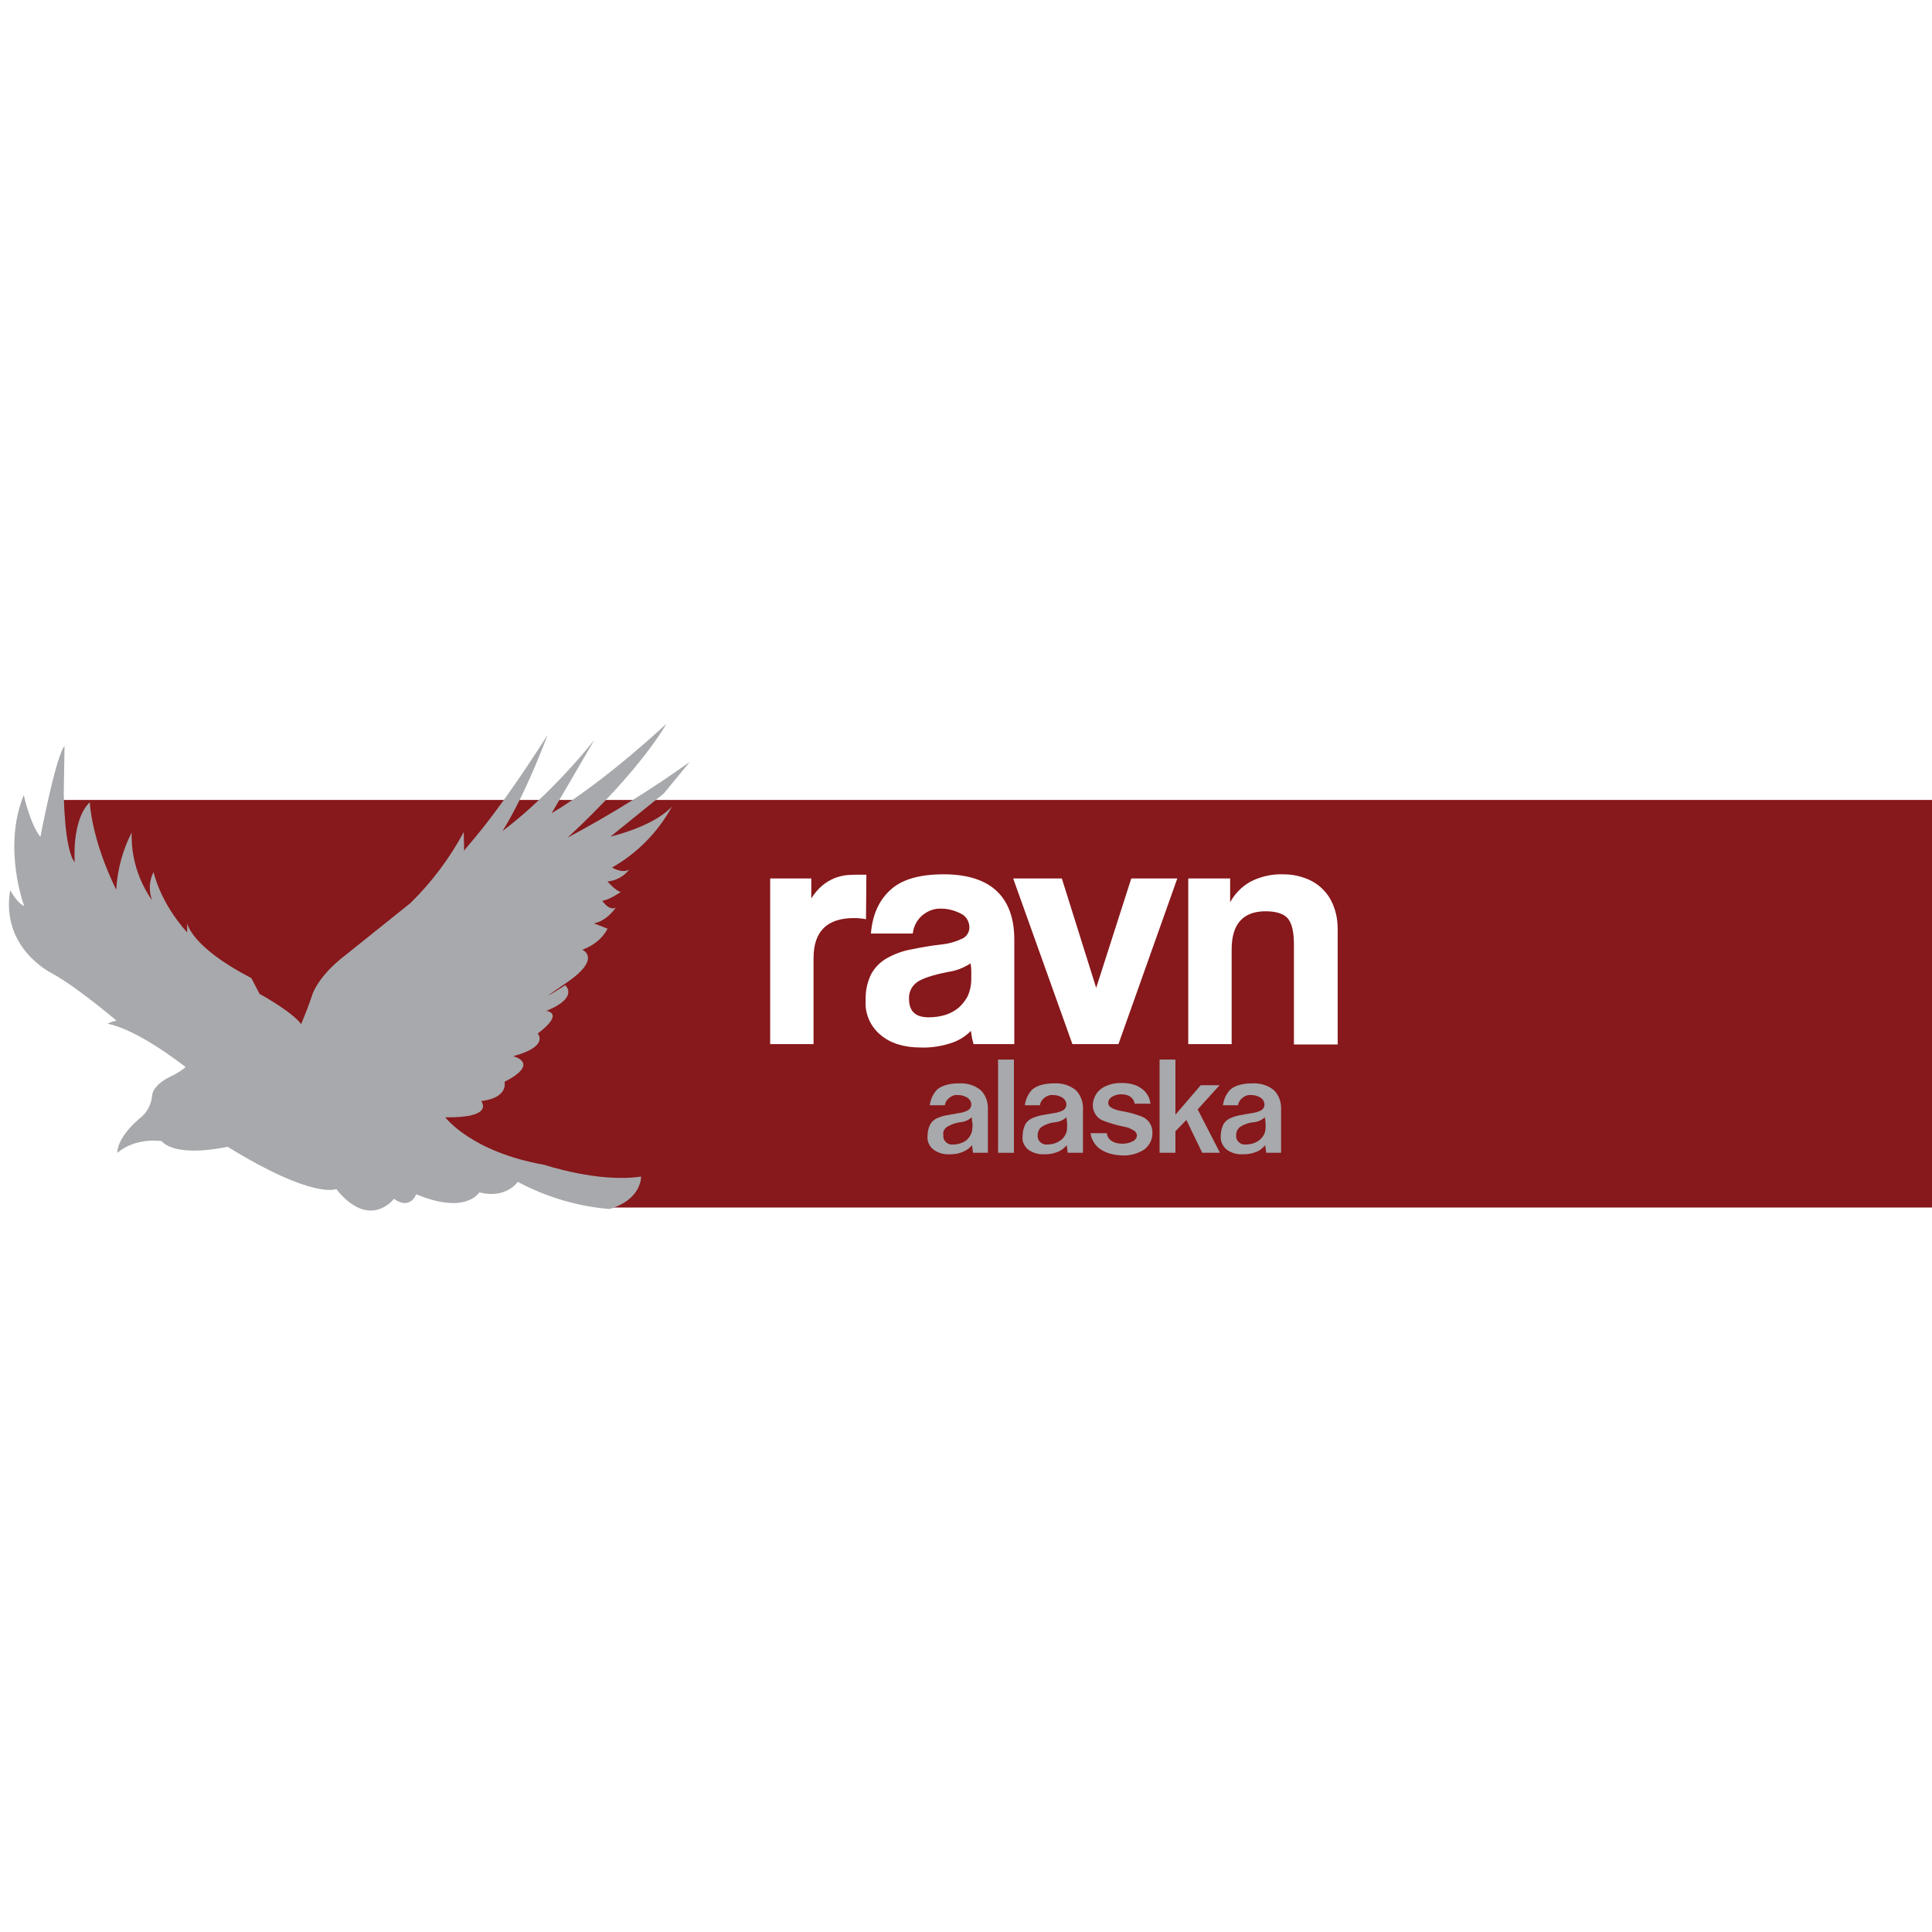 <?xml version="1.0" encoding="utf-8"?>
<!-- Generator: Adobe Illustrator 21.1.0, SVG Export Plug-In . SVG Version: 6.00 Build 0)  -->
<svg version="1.1" id="Layer_1" xmlns="http://www.w3.org/2000/svg" xmlns:xlink="http://www.w3.org/1999/xlink" x="0px" y="0px"
	 viewBox="0 0 512 512" style="enable-background:new 0 0 512 512;" xml:space="preserve">
<style type="text/css">
	.st0{fill:#FFFFFF;}
	.st1{fill:#87181B;}
	.st2{fill:#A7A9AC;}
</style>
<rect y="0" class="st0" width="512" height="512"/>
<path id="Path_14" class="st1" d="M512,320H161.5l-75.3-33.9l-69.7-49.9V212H512L512,320z"/>
<path id="Path_15" class="st0" d="M229.5,243.6c-1-0.2-2.1-0.3-3.2-0.3c-7.1,0-10.7,3.5-10.7,10.6v22.8h-11.5v-43.9H215v5.3
	c0.8-1.3,1.8-2.5,3-3.5c1-0.8,2-1.4,3.2-1.9c1.1-0.4,2.2-0.7,3.4-0.8c1.2-0.1,2.3-0.1,3.5-0.1h1.5L229.5,243.6z"/>
<path id="Path_16" class="st0" d="M250.1,231.7c6.2,0,10.9,1.5,14,4.4s4.7,7.2,4.7,12.9v27.7H258c-0.1-0.5-0.3-1.1-0.4-1.6
	c-0.1-0.6-0.2-1.3-0.3-1.9c-1.5,1.5-3.4,2.7-5.5,3.3c-2.5,0.8-5.2,1.2-7.8,1.1c-4.4,0-8-1.1-10.6-3.3c-2.7-2.2-4.2-5.6-4-9
	c-0.1-2.5,0.4-5,1.5-7.2c1-1.8,2.4-3.2,4.2-4.2c2-1.1,4.1-1.9,6.4-2.3c2.5-0.5,5.1-1,8-1.3c1.9-0.2,3.7-0.7,5.4-1.5
	c1.2-0.5,2-1.7,2-3c0-1.6-0.9-3.1-2.3-3.7c-1.6-0.8-3.3-1.3-5.1-1.3c-1.9-0.1-3.7,0.6-5.1,1.8c-1.4,1.2-2.3,2.9-2.5,4.8h-11.1
	c0.4-4.9,2.1-8.7,5-11.4C238.8,233.1,243.6,231.7,250.1,231.7z M257.2,255.3c-1.8,1.2-3.9,2-6.1,2.3c-4,0.8-6.7,1.7-8.1,2.7
	c-1.4,1-2.2,2.7-2.1,4.4c0,3.3,1.7,4.9,5.2,4.9c1.5,0,2.9-0.2,4.3-0.6c1.3-0.4,2.5-1,3.6-1.9c1-0.9,1.9-2,2.5-3.2
	c0.6-1.4,0.9-2.9,0.9-4.4c0-0.5,0-1.2,0-2.1C257.4,256.5,257.3,255.8,257.2,255.3L257.2,255.3z"/>
<path id="Path_17" class="st0" d="M296.4,276.7h-12.2l-15.7-43.9h12.9l9.1,29l9.3-29h12.2L296.4,276.7z"/>
<path id="Path_18" class="st0" d="M325.9,239.3c1.2-2.3,3.1-4.3,5.4-5.6c2.7-1.4,5.7-2.1,8.7-2c2,0,3.9,0.3,5.8,1
	c3.5,1.2,6.3,3.9,7.6,7.4c0.8,2,1.1,4.1,1.1,6.3v30.4h-11.6v-26.6c0-3.4-0.6-5.7-1.7-6.9c-1.1-1.2-3.1-1.8-5.8-1.8
	c-6,0-9,3.4-9,10.1v25.1h-11.5v-43.9h11.1V239.3z"/>
<path id="Path_19" class="st2" d="M247.3,304.6c1.2,0.9,2.8,1.4,4.3,1.3c1.1,0,2.2-0.1,3.2-0.5c0.8-0.3,1.6-0.7,2.2-1.3l0.6-0.6
	l0.1,0.8c0,0.3,0.1,0.5,0.1,0.8c0,0.1,0,0.3,0.1,0.4h3.9v-11.4c0.1-1.9-0.5-3.8-1.9-5.2c-1.6-1.3-3.6-1.9-5.7-1.8
	c-2.7,0-4.6,0.6-5.8,1.6c-1.1,1.1-1.8,2.6-2,4.2h4c0.1-0.8,0.5-1.4,1.1-1.9c0.7-0.6,1.5-0.9,2.4-0.8c0.8,0,1.6,0.2,2.3,0.6
	c0.7,0.4,1.2,1.1,1.2,1.9c0,0.7-0.4,1.3-1,1.6c-0.8,0.4-1.6,0.6-2.4,0.7c-1.2,0.2-2.3,0.4-3.4,0.6c-0.9,0.2-1.8,0.5-2.6,0.9
	c-0.7,0.4-1.3,1-1.6,1.7c-0.4,0.9-0.6,1.9-0.6,2.9C245.7,302.4,246.2,303.7,247.3,304.6L247.3,304.6z M251,298.6
	c1.1-0.6,2.3-1.1,3.6-1.2c0.9-0.1,1.7-0.4,2.4-0.9l0.5-0.4l0.1,0.7c0,0.2,0,0.5,0.1,0.9s0,0.7,0,0.9c0,0.7-0.1,1.4-0.4,2
	c-0.3,0.6-0.7,1.1-1.1,1.5c-0.5,0.4-1.1,0.7-1.7,0.9c-0.6,0.2-1.3,0.3-1.9,0.3c-1.2,0.2-2.4-0.7-2.6-1.9c0-0.2,0-0.4,0-0.6
	C249.8,299.9,250.3,299.1,251,298.6L251,298.6z"/>
<rect id="Rectangle_2" x="264.5" y="280.8" class="st2" width="4.2" height="24.7"/>
<path id="Path_20" class="st2" d="M272.4,304.6c1.2,0.9,2.8,1.4,4.3,1.3c1.1,0,2.2-0.1,3.2-0.5c0.8-0.2,1.6-0.7,2.2-1.3l0.6-0.6
	l0.1,0.8c0,0.3,0.1,0.5,0.1,0.8c0,0.1,0,0.3,0.1,0.4h4v-11.4c0.1-1.9-0.5-3.8-1.9-5.2c-1.6-1.3-3.6-1.9-5.7-1.8
	c-2.7,0-4.6,0.6-5.8,1.6c-1.1,1.1-1.8,2.6-2,4.2h4c0.1-0.8,0.5-1.4,1.1-1.9c0.7-0.6,1.6-0.9,2.4-0.8c0.8,0,1.6,0.2,2.3,0.6
	c0.7,0.4,1.2,1.1,1.2,1.9c0,0.7-0.4,1.3-1,1.6c-0.8,0.4-1.6,0.6-2.4,0.7c-1.2,0.2-2.4,0.4-3.4,0.6c-0.9,0.2-1.8,0.5-2.6,0.9
	c-0.7,0.4-1.3,1-1.6,1.7c-0.4,0.9-0.6,1.9-0.6,2.9C270.8,302.4,271.4,303.7,272.4,304.6L272.4,304.6z M276.1,298.6
	c1.1-0.7,2.3-1.1,3.6-1.2c0.9-0.1,1.7-0.4,2.4-0.9l0.5-0.4l0.1,0.7c0,0.3,0.1,0.6,0.1,0.9v0.9c0,0.7-0.1,1.4-0.4,2
	c-0.3,0.6-0.7,1.1-1.2,1.5c-0.5,0.4-1.1,0.7-1.7,0.9c-0.6,0.2-1.3,0.3-1.9,0.3c-1.2,0.2-2.4-0.7-2.6-1.9c0-0.2,0-0.4,0-0.6
	C275,299.9,275.4,299.1,276.1,298.6L276.1,298.6z"/>
<path id="Path_21" class="st2" d="M291.4,304.4c0.8,0.6,1.7,1,2.7,1.3c1.1,0.3,2.2,0.5,3.4,0.5c2,0.1,4.1-0.5,5.8-1.6
	c1.4-1.1,2.2-2.8,2.1-4.6c0-1.8-1.1-3.4-2.8-4.1c-1.8-0.7-3.7-1.2-5.6-1.5c-1.4-0.3-3.3-0.8-3.3-2.1c0-0.7,0.4-1.3,1.1-1.7
	c0.7-0.4,1.5-0.6,2.3-0.6c2.5,0,3.4,1.3,3.6,2.5h4.2c-0.1-0.7-0.3-1.4-0.6-2c-0.4-0.7-0.9-1.4-1.6-1.9c-0.7-0.5-1.5-1-2.4-1.2
	c-1-0.3-2-0.4-3-0.4c-1.2,0-2.3,0.1-3.4,0.5c-0.9,0.3-1.7,0.7-2.4,1.3c-0.6,0.5-1.1,1.2-1.4,1.9c-0.3,0.7-0.5,1.5-0.5,2.2
	c0,1.8,1.1,3.5,2.8,4.1c1.8,0.7,3.6,1.2,5.5,1.6c0.8,0.1,1.6,0.4,2.4,0.9c0.5,0.2,0.9,0.7,1,1.3c0,0.8-0.5,1.4-1.2,1.7
	c-0.8,0.4-1.7,0.6-2.6,0.6c-1.1,0-2.1-0.2-3-0.8c-0.7-0.5-1.1-1.2-1.2-2H289c0.1,0.7,0.3,1.5,0.7,2.1
	C290.1,303.2,290.7,303.9,291.4,304.4z"/>
<path id="Path_22" class="st2" d="M323.2,287.6h-5l-6.7,7.8v-14.6h-4.2v24.7h4.2v-5.7l2.9-3l4.2,8.7h4.7l-5.9-11.5L323.2,287.6z"/>
<path id="Path_23" class="st2" d="M325,304.6c1.2,0.9,2.8,1.4,4.3,1.3c1.1,0,2.2-0.1,3.2-0.5c0.8-0.2,1.6-0.7,2.2-1.3l0.6-0.6
	l0.1,0.8c0,0.3,0.1,0.5,0.1,0.8c0,0.1,0,0.3,0.1,0.4h3.9v-11.4c0.1-1.9-0.5-3.8-1.9-5.2c-1.6-1.3-3.6-1.9-5.7-1.8
	c-2.7,0-4.6,0.6-5.8,1.6c-1.1,1.1-1.8,2.6-2,4.2h4c0.1-0.8,0.5-1.4,1.1-1.9c0.7-0.6,1.6-0.9,2.4-0.8c0.8,0,1.6,0.2,2.3,0.6
	c0.7,0.4,1.2,1.1,1.2,1.9c0,0.7-0.4,1.3-1,1.6c-0.8,0.4-1.6,0.6-2.4,0.7c-1.2,0.2-2.4,0.4-3.4,0.6c-0.9,0.2-1.8,0.5-2.6,0.9
	c-0.7,0.4-1.3,1-1.6,1.7c-0.4,0.9-0.6,1.9-0.6,2.9C323.4,302.4,324,303.7,325,304.6L325,304.6z M328.7,298.6
	c1.1-0.7,2.3-1.1,3.6-1.2c0.9-0.1,1.7-0.4,2.4-0.9l0.5-0.4l0.1,0.7c0,0.2,0.1,0.5,0.1,0.9s0,0.7,0,0.9c0,0.7-0.1,1.4-0.4,2
	c-0.3,0.6-0.7,1.1-1.2,1.5c-0.5,0.4-1.1,0.7-1.7,0.9c-0.6,0.2-1.3,0.3-1.9,0.3c-1.2,0.2-2.4-0.7-2.6-1.9c0-0.2,0-0.4,0-0.6
	C327.6,299.9,328,299.1,328.7,298.6L328.7,298.6z"/>
<path id="Path_24" class="st2" d="M145.1,194.8c0,0-5.5,15.1-11.9,25.4c0,0,11.7-8.4,24.3-24.1l-11.3,19.4
	c14.2-8.4,30.4-23.7,30.4-23.7s-6.4,11.9-26.2,30.2c11.2-6,22.1-12.7,32.4-20.1l-6.9,8.4l-14.1,11.4c0,0,11.4-2.6,16.3-8
	c-3.7,6.8-9.2,12.4-15.9,16.2c0,0,2.7,1.7,4.6,0.5c-1.4,1.8-3.5,3-5.8,3.2c0,0,1.9,2.3,3.5,2.8c0,0-3.2,2.2-4.9,2.3
	c0,0,1.8,2.8,3.6,1.8c0,0-2.2,3.5-5.8,4.2l3.6,1.4c0,0-1.5,3.7-6.7,5.6c0,0,5.5,2.2-4.4,8.9c-10,6.8-0.1,0.5-0.1,0.5s3.8,3.2-5,6.8
	c0,0,5,0.5-2.3,6c0,0,3.2,3.4-6.5,6c0,0,7.4,1.8-2.3,6.8c0,0,1.2,4.2-6.2,5.1c0,0,3.8,4.5-9.5,4.3c0,0,6.9,9.2,26.3,12.6
	c0,0,14.3,4.8,25.6,3.1c0,0,0.2,6.1-8.4,8.6c-8.5-0.7-16.8-3.2-24.3-7.2c0,0-3,4.6-10.2,2.8c0,0-3.4,6-16.7,0.5c0,0-1.6,4.3-5.9,1.2
	c0,0-6.4,8.5-15.3-2.6c0,0-5.9,2.9-28.8-11.2c0,0-13.2,3.1-17.5-1.5c0,0-6.7-1.1-11.7,3.1c0,0-0.4-4,6.6-9.7
	c1.5-1.4,2.4-3.3,2.6-5.4c0,0-0.1-2.9,5.5-5.4c1.2-0.6,2.4-1.4,3.4-2.2c0,0-12.4-9.9-20.7-11.5c0.8-0.4,1.6-0.7,2.4-0.8
	c0,0-10.3-8.8-17.2-12.6c0,0-13.6-6.6-11-22c0,0,1.9,3.5,3.7,4.2c0,0-5.8-15.5-0.1-29.4c0,0,1.6,7.5,4.4,11.1c0,0,4.1-21.5,6.4-24.1
	l-0.2,12.5c0,0,0.1,14.9,2.9,18.3c0,0-0.9-11.2,4-15.9c0,0,0.3,9.5,7,23.2c0.3-5.3,1.7-10.5,4.1-15.2c-0.2,6.4,1.7,12.7,5.4,18
	c-0.9-2.5-0.8-5.2,0.4-7.5c0,0,1.6,7.9,8.9,16v-2.5c0,0,0.8,6.2,17,14.6l2.2,4.2c0,0,8.5,4.6,11,8c1.1-2.6,2.1-5.2,3-7.9
	c0,0,1.5-4.9,8.9-10.5l17.1-13.7c5.6-5.5,10.4-11.9,14.1-18.8l0.1,5.1C122.7,225.1,129.1,219.9,145.1,194.8z"/>
</svg>
